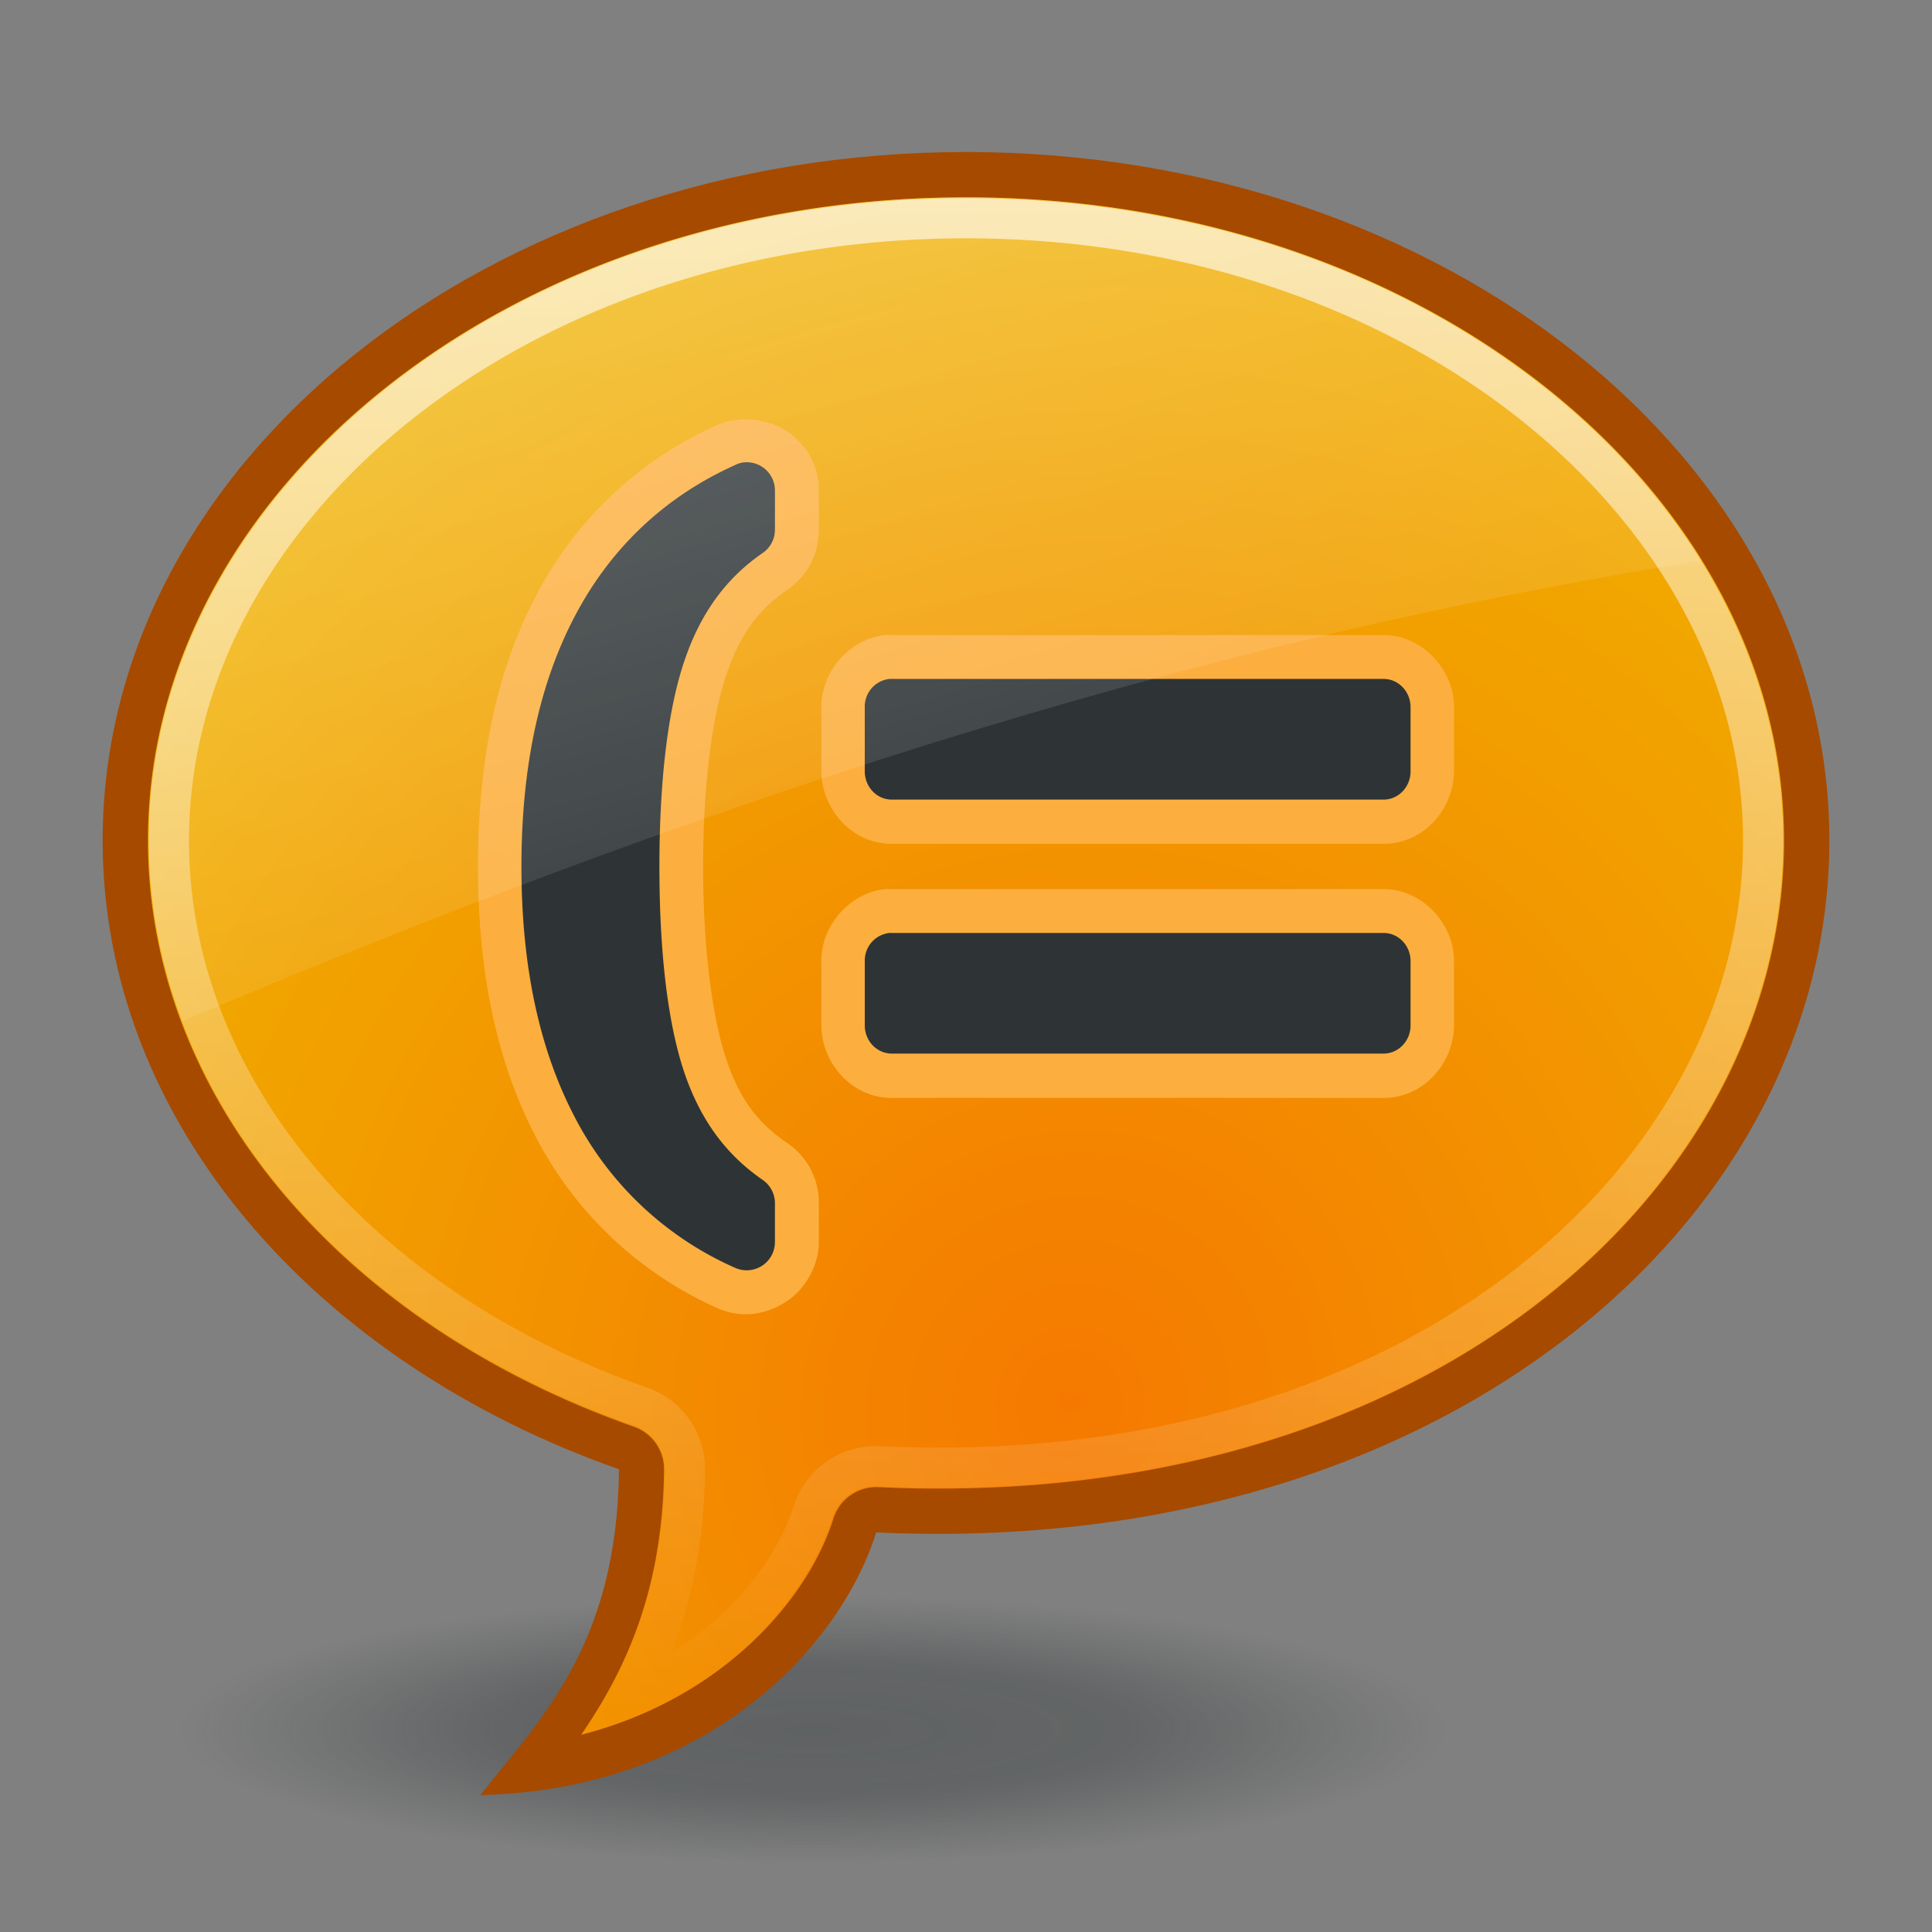 <svg xmlns="http://www.w3.org/2000/svg" xmlns:xlink="http://www.w3.org/1999/xlink" viewBox="0 0 48 48"><rect x="0" y="0" width="48" height="48" fill="#808080" stroke="none"/><defs><linearGradient id="d"><stop stop-color="#fff"/><stop offset="1" stop-color="#fff" stop-opacity="0"/></linearGradient><linearGradient id="a"><stop stop-color="#2e3436" stop-opacity=".498"/><stop offset=".5" stop-color="#2e3436" stop-opacity=".439"/><stop offset="1" stop-color="#2e3436" stop-opacity="0"/></linearGradient><linearGradient id="b"><stop stop-color="#f57900"/><stop offset="1" stop-color="#edd400"/></linearGradient><linearGradient id="c"><stop stop-color="#fff" stop-opacity=".8"/><stop offset="1" stop-color="#fff" stop-opacity="0"/></linearGradient><linearGradient y1="5.611" x2="0" y2="43.36" id="g" xlink:href="#c" gradientUnits="userSpaceOnUse"/><linearGradient x1="-3.964" y1="-19.2" x2="10.826" y2="32.32" id="h" xlink:href="#d" gradientUnits="userSpaceOnUse"/><radialGradient cx="17.241" cy="46.64" r="9.692" id="e" xlink:href="#a" gradientUnits="userSpaceOnUse" gradientTransform="matrix(1 0 0 .211 .952 36.82)"/><radialGradient cx="23.276" cy="33.988" r="20.325" id="f" xlink:href="#b" gradientUnits="userSpaceOnUse" gradientTransform="matrix(1.362 -2.05 1.958 1.3 -71.69 39.09)"/></defs><path d="M27.885 46.64a9.692 2.04 0 11-19.384 0 9.692 2.04 0 1119.384 0z" transform="matrix(1.621 0 0 1.621 -9.296 -32.659)" opacity=".8" fill="url(#e)"/><path d="M24 3.777c11.843 0 21.45 7.665 21.45 17.105 0 9.44-9.614 17.852-23.681 17.19-.913 2.905-4.26 6.402-9.833 6.525 1.434-1.838 3.399-3.669 3.443-8.093C7.837 33.852 2.55 27.87 2.55 20.882c0-9.44 9.607-17.105 21.45-17.105z" fill="#a64a00"/><path d="M24 5.593c-11.36 0-20.325 7.297-20.325 15.978 0 6.424 4.872 12.035 12.07 14.567.453.157.755.585.752 1.064-.03 3.077-1.012 5.061-2.058 6.59 3.542-.909 5.648-3.397 6.266-5.365a1.12 1.12 0 011.122-.786c13.598.64 22.498-7.39 22.498-16.07S35.36 5.593 24 5.593z" fill="url(#f)" transform="translate(0 -.692)"/><path d="M24 6.113c-11.134 0-19.804 7.133-19.804 15.458 0 6.16 4.684 11.595 11.723 14.07.661.233 1.102.86 1.098 1.56-.024 2.402-.62 4.22-1.376 5.654 2.563-1.078 4.075-3.06 4.556-4.59a1.644 1.644 0 011.653-1.144c13.378.63 21.955-7.227 21.955-15.55 0-8.325-8.67-15.458-19.805-15.458z" opacity=".8" fill="none" stroke="url(#g)" stroke-miterlimit="10" transform="translate(0 -.692)"/><path d="M18.281 10.433c-.092.017-.253.03-.468.125-.022.01-.042.022-.063.032a9.358 9.358 0 00-4.437 4.218c-.995 1.893-1.438 4.146-1.438 6.72 0 2.566.445 4.821 1.438 6.718a9.393 9.393 0 004.5 4.25c.603.27 1.208.173 1.718-.156.467-.301.81-.892.813-1.47v-.968a1.782 1.782 0 00-.781-1.5c-.719-.494-1.156-1.043-1.5-2.031-.338-.971-.594-2.659-.594-4.844 0-2.192.256-3.846.594-4.812.346-1 .795-1.578 1.5-2.063.508-.35.778-.887.78-1.5v-.969c.006-.56-.26-1.022-.624-1.343-.365-.321-.948-.47-1.406-.407a1.086 1.086 0 00-.032 0zM22 15.777c-.896.086-1.597.92-1.594 1.781v1.594c0 .921.733 1.812 1.75 1.813h12.219c1.018 0 1.75-.892 1.75-1.813v-1.594c0-.92-.793-1.78-1.75-1.78H22.219c-.02-.002-.045 0-.063 0-.036-.001-.087-.003-.125 0a1.086 1.086 0 00-.031 0zm0 6.313c-.896.085-1.597.92-1.594 1.78v1.595c0 .92.733 1.812 1.75 1.812h12.219c1.018 0 1.75-.891 1.75-1.812V23.87c0-.921-.793-1.781-1.75-1.781H22.156c-.036-.001-.087-.002-.125 0a1.086 1.086 0 00-.031 0z" fill="#fcaf3e"/><path d="M18.456 11.49a.702.702 0 00-.192.064c-1.746.783-3.095 2.061-3.986 3.762-.89 1.695-1.323 3.77-1.323 6.218 0 2.442.434 4.518 1.323 6.218a8.215 8.215 0 003.986 3.747.702.702 0 00.989-.638v-.972a.702.702 0 00-.303-.574c-.9-.62-1.526-1.46-1.93-2.615-.402-1.16-.637-2.9-.637-5.166 0-2.273.236-4.014.638-5.165.403-1.164 1.031-2.013 1.929-2.631a.702.702 0 00.303-.574v-.972a.702.702 0 00-.797-.702z" fill="#2e3436"/><g fill="#2e3436"><path d="M22.095 16.868a.69.69 0 00-.61.702v1.594c0 .388.3.702.671.702h12.218c.37 0 .671-.314.671-.702V17.57c0-.388-.3-.702-.67-.702H22.155a.64.64 0 00-.061 0zM22.095 23.179a.69.69 0 00-.61.701v1.595c0 .387.3.701.671.701h12.218c.37 0 .671-.314.671-.701V23.88c0-.387-.3-.701-.67-.701H22.155a.64.64 0 00-.061 0z"/></g><path d="M24 5.594c-11.36 0-20.313 7.288-20.313 15.968 0 1.562.305 3.068.844 4.5 12.068-5.111 24.673-9.385 37.75-11.437C39.008 9.329 32.12 5.594 24 5.594z" opacity=".6" fill="url(#h)" transform="translate(0 -.692)"/></svg>